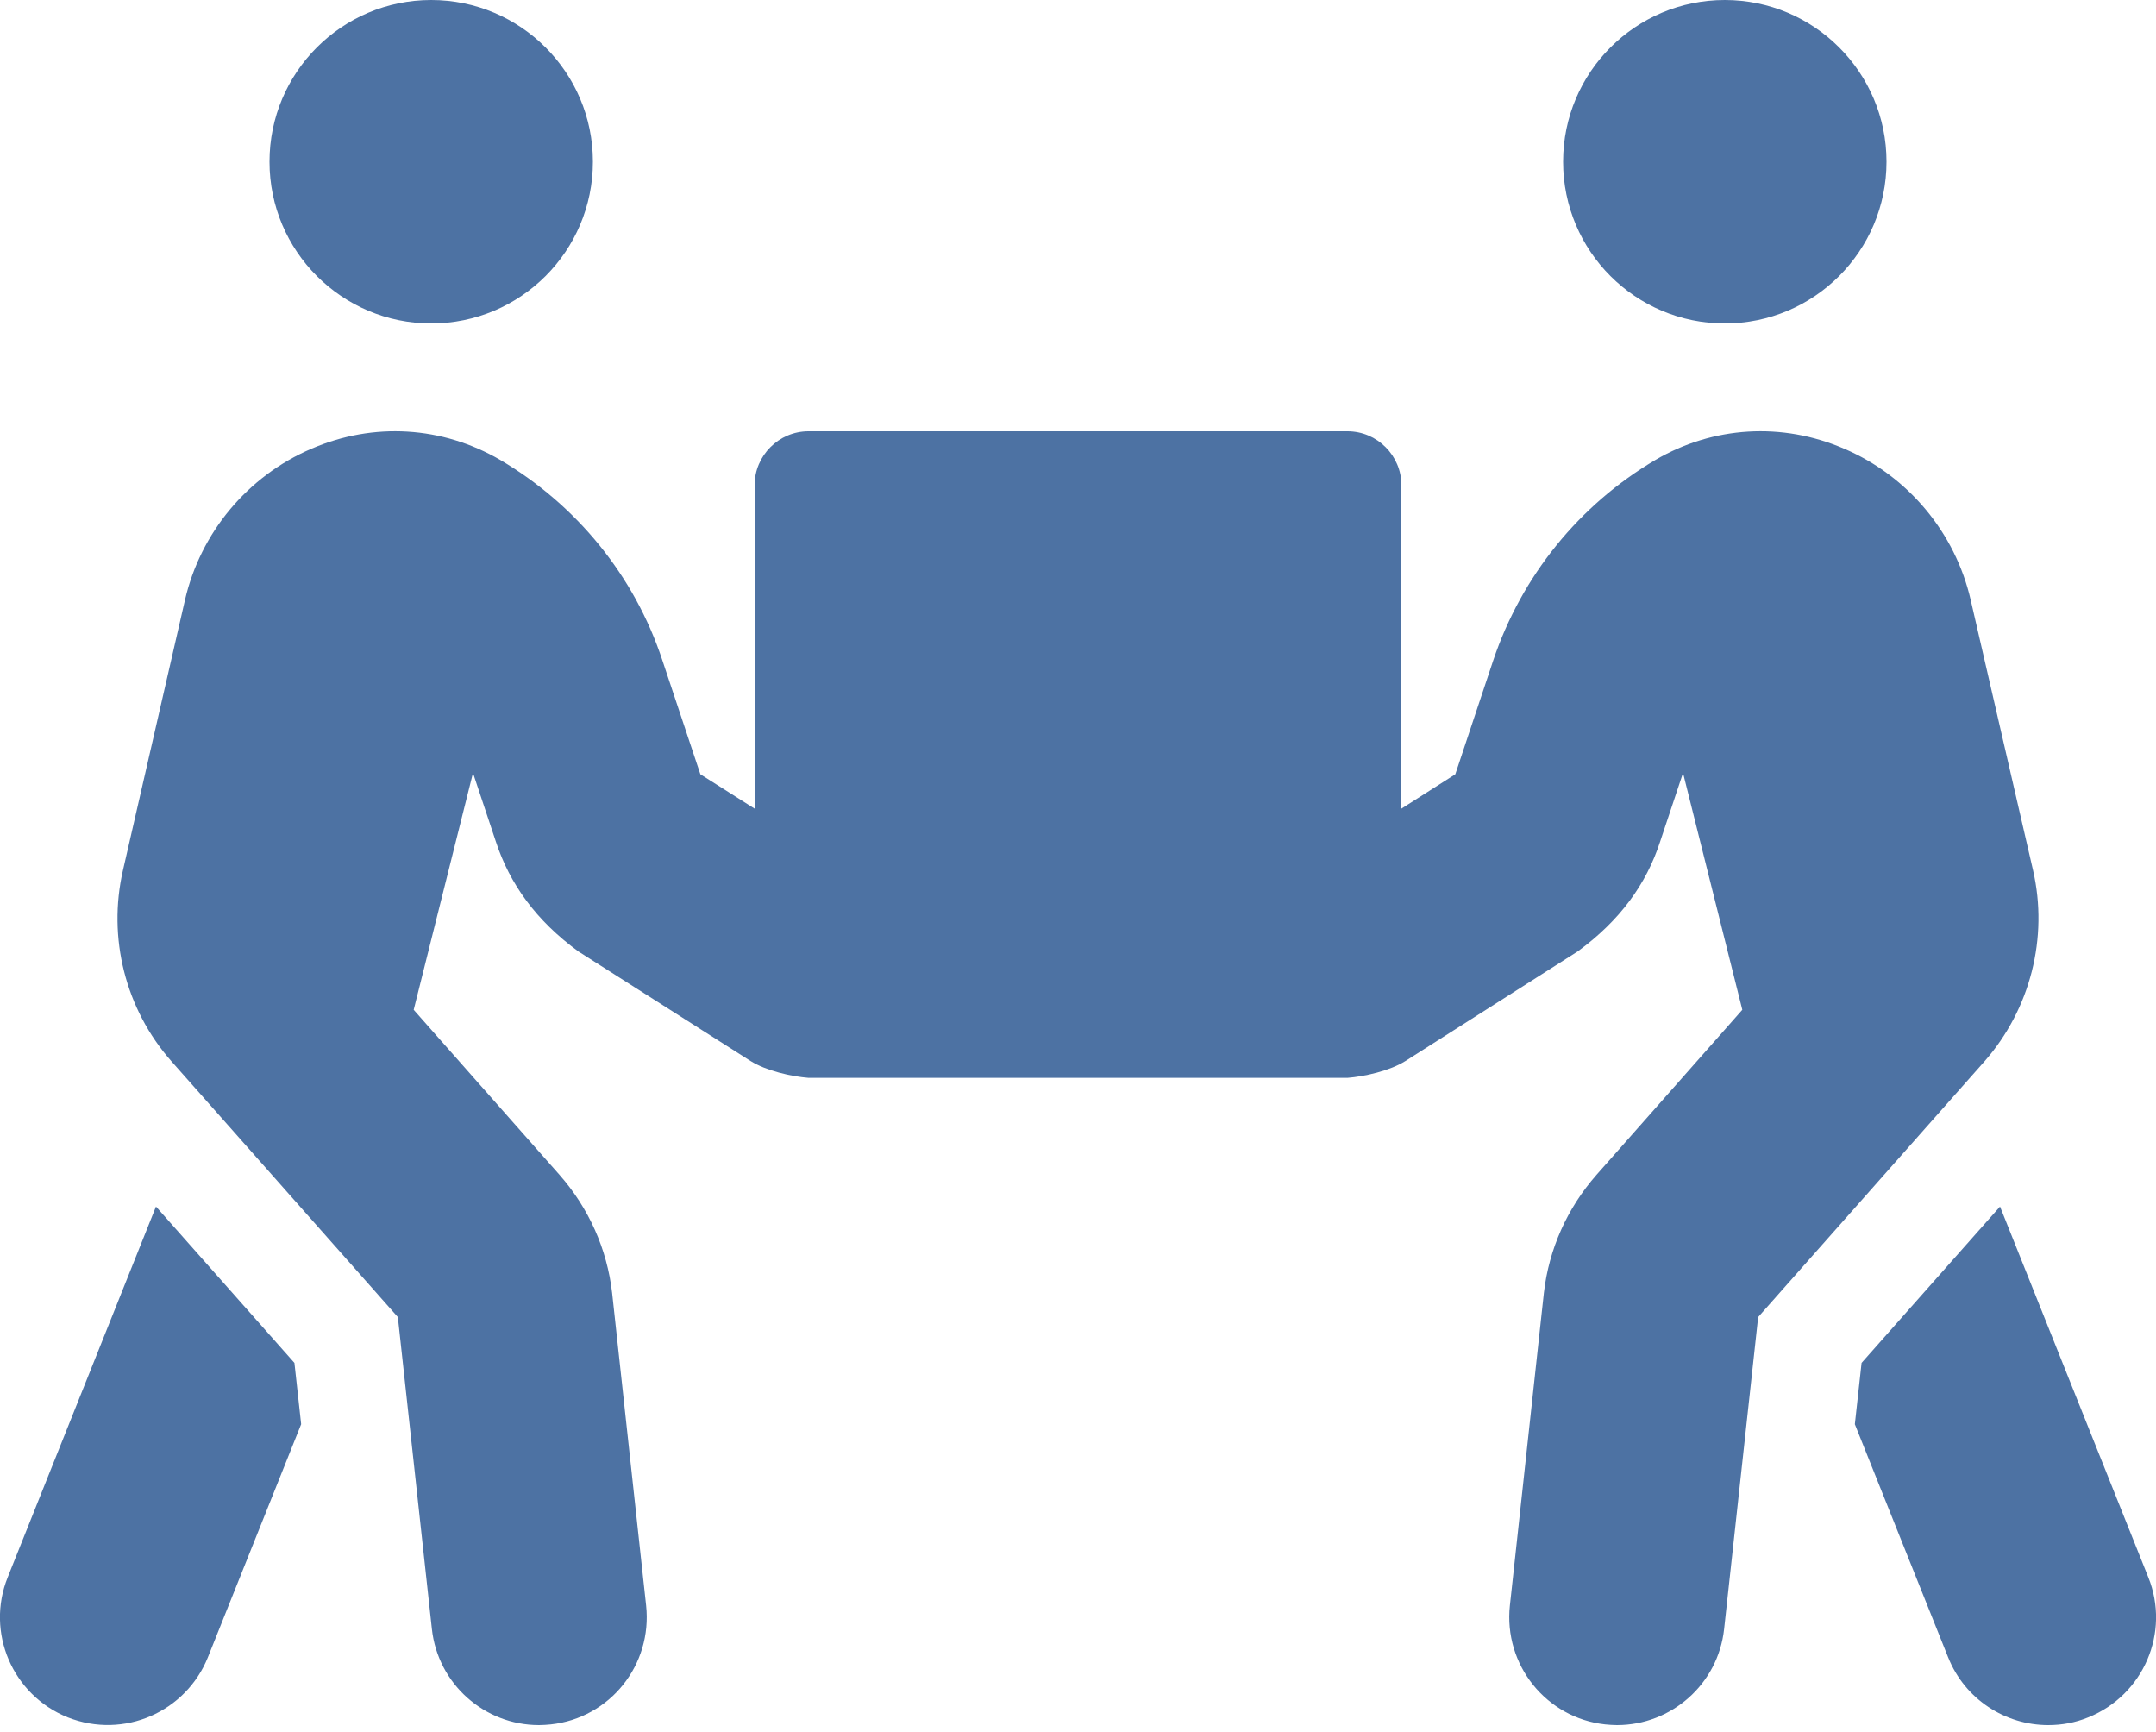 <svg width="66" height="53" viewBox="0 0 66 53" fill="none" xmlns="http://www.w3.org/2000/svg">
<g clip-path="url(#clip0_10_1353)">
<path d="M13.2 9.9C15.933 9.9 18.15 7.683 18.15 4.95C18.15 2.217 15.933 0 13.2 0C10.467 0 8.25 2.217 8.25 4.95C8.25 7.683 10.467 9.9 13.2 9.9ZM52.8 9.9C55.533 9.9 57.75 7.683 57.75 4.95C57.75 2.217 55.533 0 52.8 0C50.067 0 47.85 2.217 47.85 4.95C47.85 7.683 50.067 9.9 52.8 9.9ZM65.763 48.273L61.225 36.929L56.987 41.714L56.781 43.591L59.637 50.727C60.153 52.016 61.39 52.8 62.7 52.8C63.113 52.8 63.525 52.728 63.927 52.563C65.618 51.882 66.444 49.964 65.763 48.273ZM62.236 26.637L60.328 18.367C59.854 16.304 58.41 14.572 56.461 13.736C54.553 12.911 52.439 13.045 50.676 14.077C48.335 15.458 46.582 17.634 45.715 20.202L44.55 23.698L42.9 24.75V14.85C42.9 13.943 42.158 13.2 41.25 13.2H24.75C23.843 13.2 23.1 13.943 23.1 14.85V24.75L21.44 23.698L20.274 20.202C19.419 17.624 17.655 15.458 15.314 14.077C13.54 13.045 11.437 12.911 9.529 13.736C7.58 14.572 6.136 16.304 5.662 18.367L3.764 26.637C3.29 28.7 3.836 30.886 5.249 32.484L12.179 40.312L13.221 49.861C13.406 51.542 14.829 52.8 16.5 52.8C16.624 52.8 16.737 52.79 16.861 52.779C18.676 52.583 19.975 50.954 19.779 49.139L18.738 39.569C18.583 38.228 18.026 36.981 17.129 35.96L12.664 30.907L14.479 23.657L15.18 25.761C15.603 27.05 16.407 28.174 17.707 29.122L22.976 32.474C23.451 32.773 24.224 32.948 24.75 32.99H41.25C41.776 32.948 42.55 32.773 43.024 32.474L48.294 29.122C49.593 28.174 50.397 27.06 50.82 25.761L51.521 23.657L53.336 30.907L48.871 35.96C47.974 36.981 47.417 38.228 47.262 39.569L46.221 49.139C46.025 50.954 47.334 52.583 49.139 52.779C49.263 52.79 49.376 52.8 49.5 52.8C51.16 52.8 52.594 51.552 52.779 49.861L53.821 40.312L60.751 32.484C62.154 30.886 62.71 28.7 62.236 26.637ZM4.775 36.929L0.237 48.273C-0.443 49.964 0.382 51.882 2.073 52.563C3.805 53.243 5.693 52.388 6.363 50.727L9.219 43.591L9.013 41.714L4.775 36.929Z" fill="#4D72A3"/>
</g>
<defs>
<clipPath id="clip0_10_1353">
<rect width="66" height="52.8" fill="white"/>
</clipPath>
</defs>
</svg>
